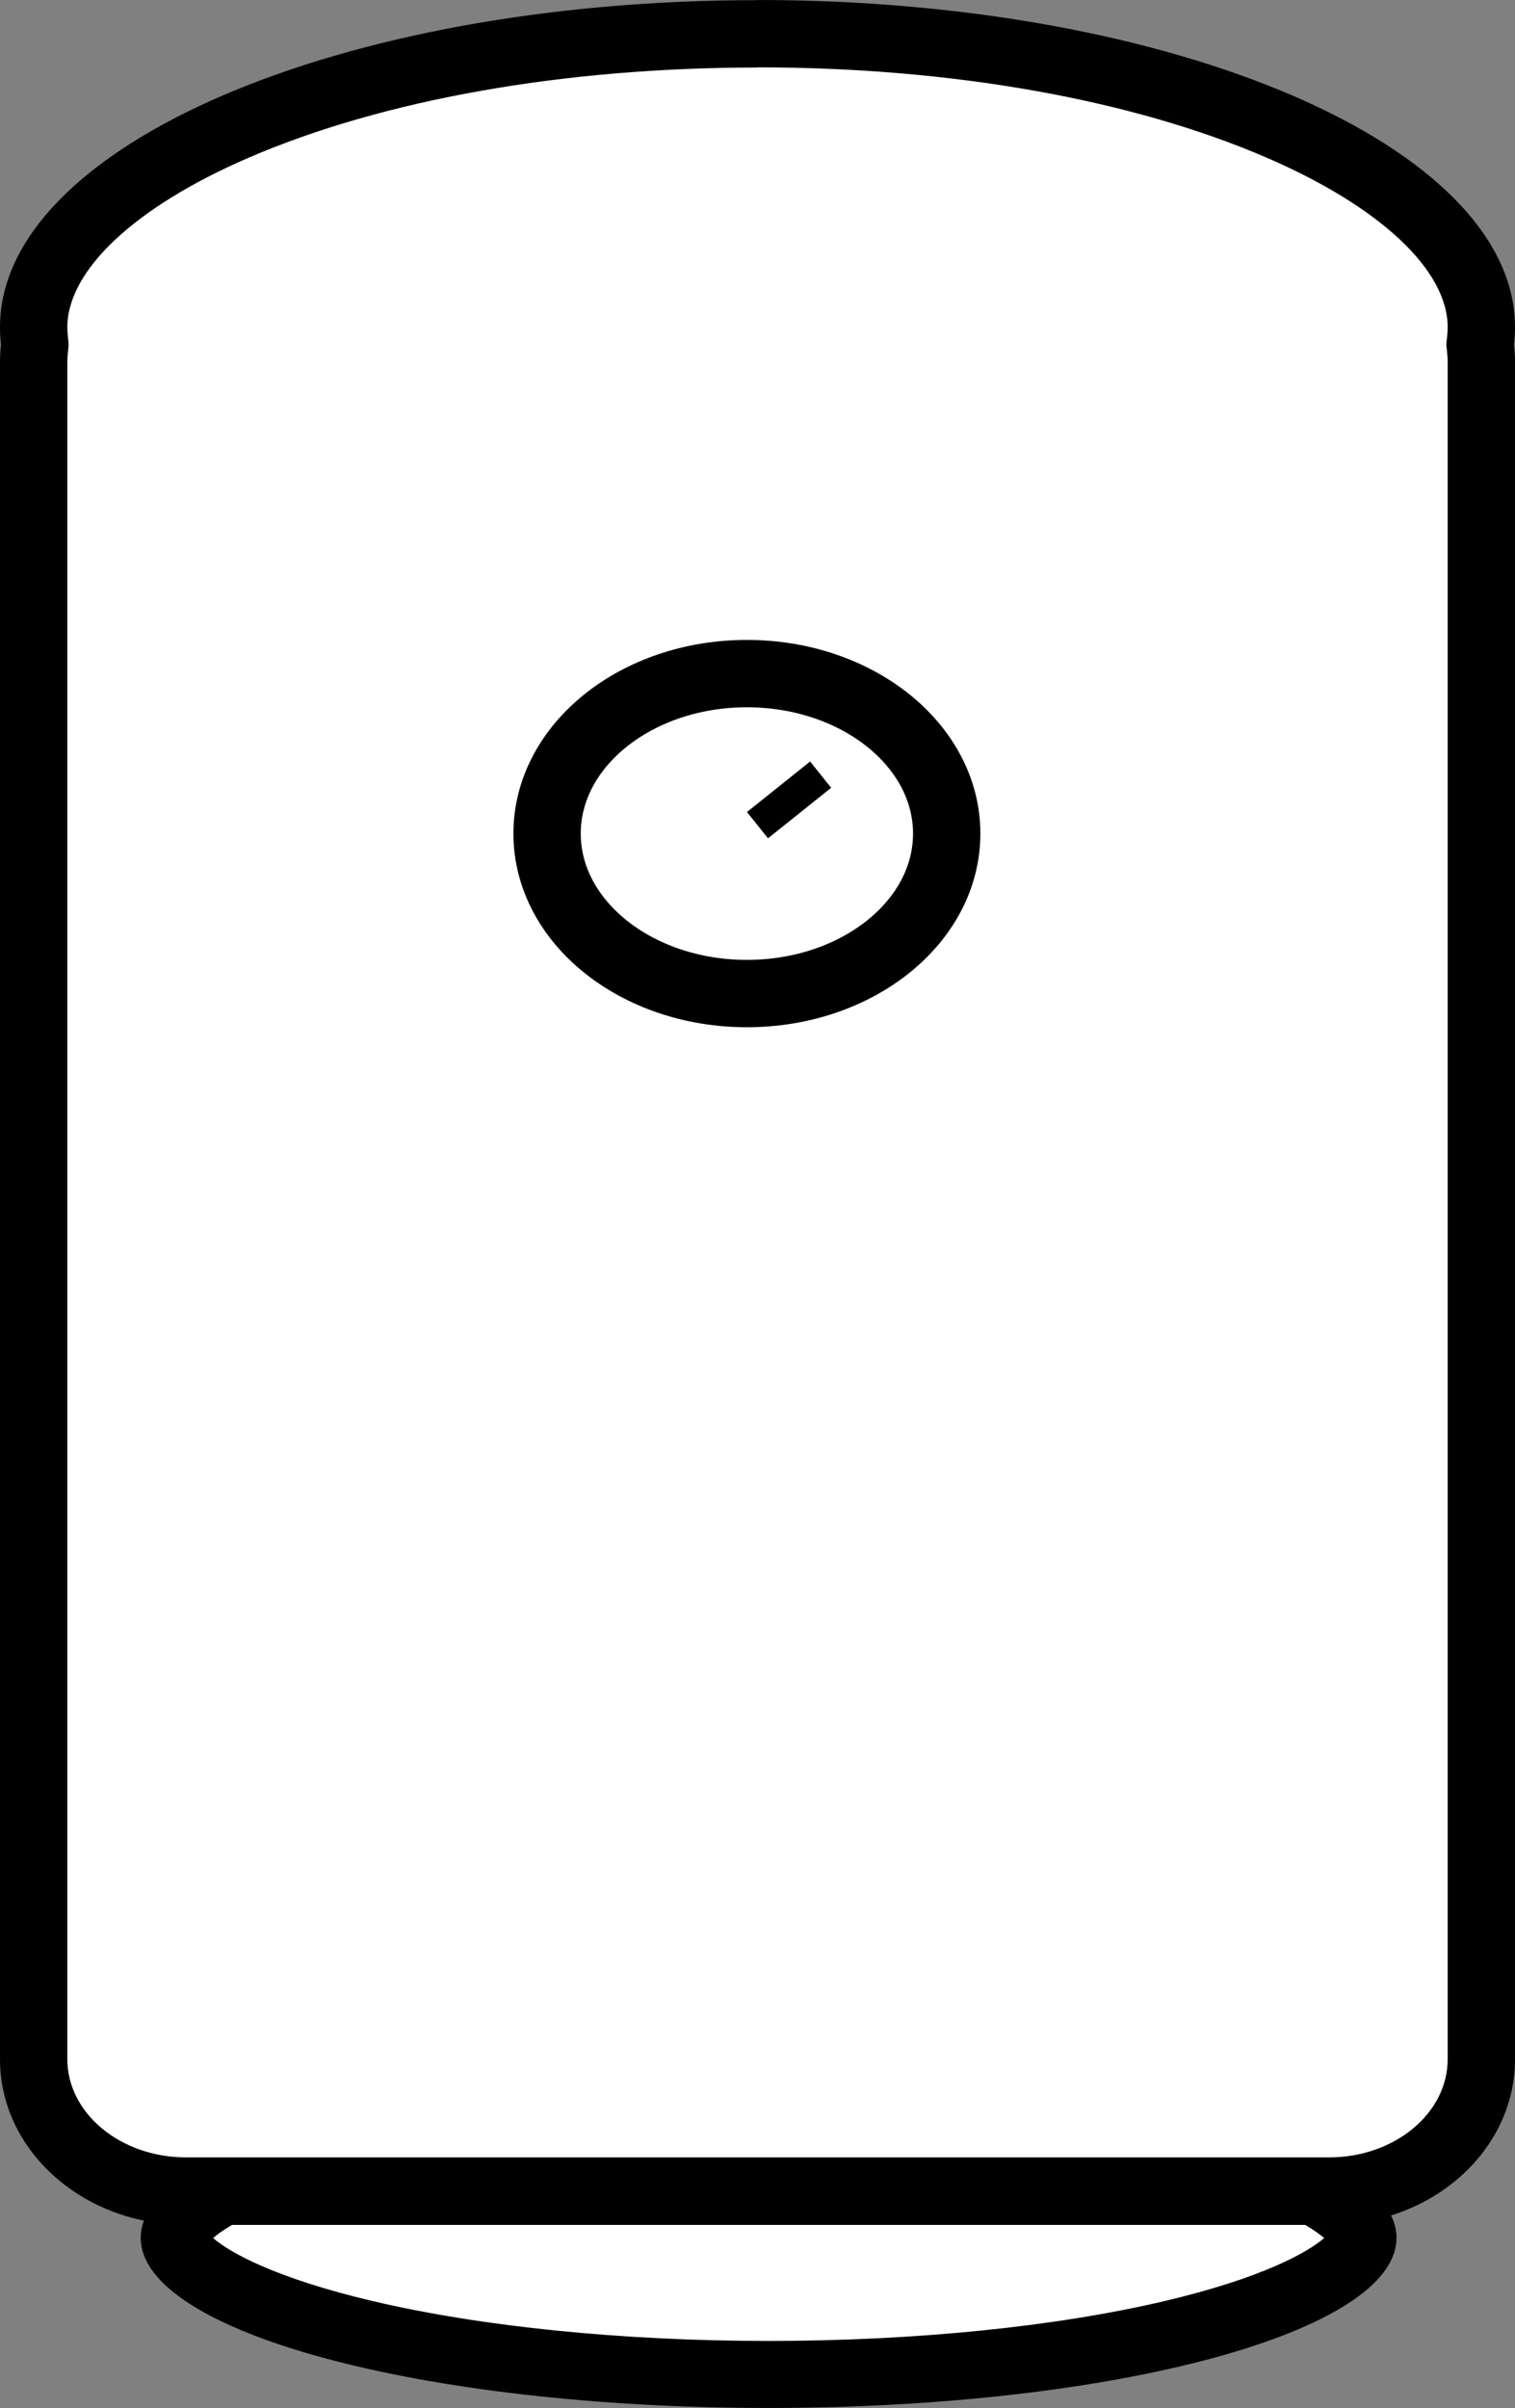 <?xml version="1.0" encoding="UTF-8"?>
<svg id="Layer_2" data-name="Layer 2" xmlns="http://www.w3.org/2000/svg" viewBox="0 0 90 143">
  <rect x="0" y="0" width="90" height="143" fill="#808080" stroke="none"/>
  <defs>
    <style>
      .cls-1 {
        stroke-width: 2px;
      }

      .cls-1, .cls-2 {
        fill: none;
        stroke: #000;
        stroke-miterlimit: 10;
      }

      .cls-2 {
        stroke-width: 4px;
      }

      .cls-3, .cls-4 {
        stroke-width: 0px;
      }

      .cls-4 {
        fill: #fff;
      }
    </style>
  </defs>
  <g id="Layer_1-2" data-name="Layer 1">
    <g>
      <g>
        <g>
          <path class="cls-4" d="m45.66,141c-22.84,0-35.3-5.35-35.3-8.1s12.46-8.1,35.3-8.1,35.3,5.35,35.3,8.1-12.46,8.1-35.3,8.1Z"/>
          <path class="cls-3" d="m45.66,126.79c8.67,0,17.01.84,23.49,2.36,5.87,1.38,8.56,2.92,9.51,3.75-.95.83-3.64,2.37-9.51,3.75-6.48,1.52-14.82,2.36-23.49,2.36s-17.01-.84-23.49-2.36c-5.87-1.38-8.56-2.92-9.51-3.75.95-.83,3.64-2.37,9.51-3.75,6.48-1.52,14.82-2.36,23.49-2.36m0-4c-20.6,0-37.3,4.52-37.3,10.1s16.7,10.1,37.3,10.1,37.3-4.52,37.3-10.1-16.7-10.1-37.3-10.1h0Z"/>
        </g>
        <g>
          <path class="cls-4" d="m11.05,130.12c-4.99,0-9.05-3.51-9.05-7.83V21.49c0-.28.02-.55.05-.83l.02-.2-.02-.2c-.03-.27-.05-.55-.05-.82C2,11.01,19.28,2,45,2s43,9.01,43,17.43c0,.27-.02.55-.05.82l-.02.2.02.2c.03.27.05.55.05.83v100.8c0,4.32-4.06,7.83-9.05,7.83H11.05Z"/>
          <path class="cls-3" d="m45,4c11.49,0,22.23,1.9,30.24,5.36,6.74,2.91,10.76,6.67,10.76,10.07,0,.17-.01.37-.04.61l-.04.41.04.41c.03.25.04.45.04.62v100.8c0,3.22-3.16,5.83-7.05,5.83H11.05c-3.89,0-7.05-2.62-7.05-5.83V21.49c0-.17.01-.37.04-.62l.04-.41-.04-.41c-.03-.25-.04-.45-.04-.61,0-3.39,4.02-7.16,10.76-10.07,8.01-3.46,18.75-5.36,30.24-5.36m0-4C20.14,0,0,8.7,0,19.43c0,.34.02.68.06,1.03-.04.34-.06.68-.06,1.03v100.8c0,5.43,4.95,9.83,11.05,9.83h67.9c6.1,0,11.05-4.4,11.05-9.83V21.49c0-.35-.02-.69-.06-1.03.04-.34.06-.68.06-1.03C90,8.7,69.86,0,45,0h0Z"/>
        </g>
      </g>
      <ellipse class="cls-2" cx="44.37" cy="49.5" rx="11.87" ry="9.5"/>
      <line class="cls-1" x1="45" y1="49" x2="48.75" y2="46"/>
    </g>
  </g>
</svg>